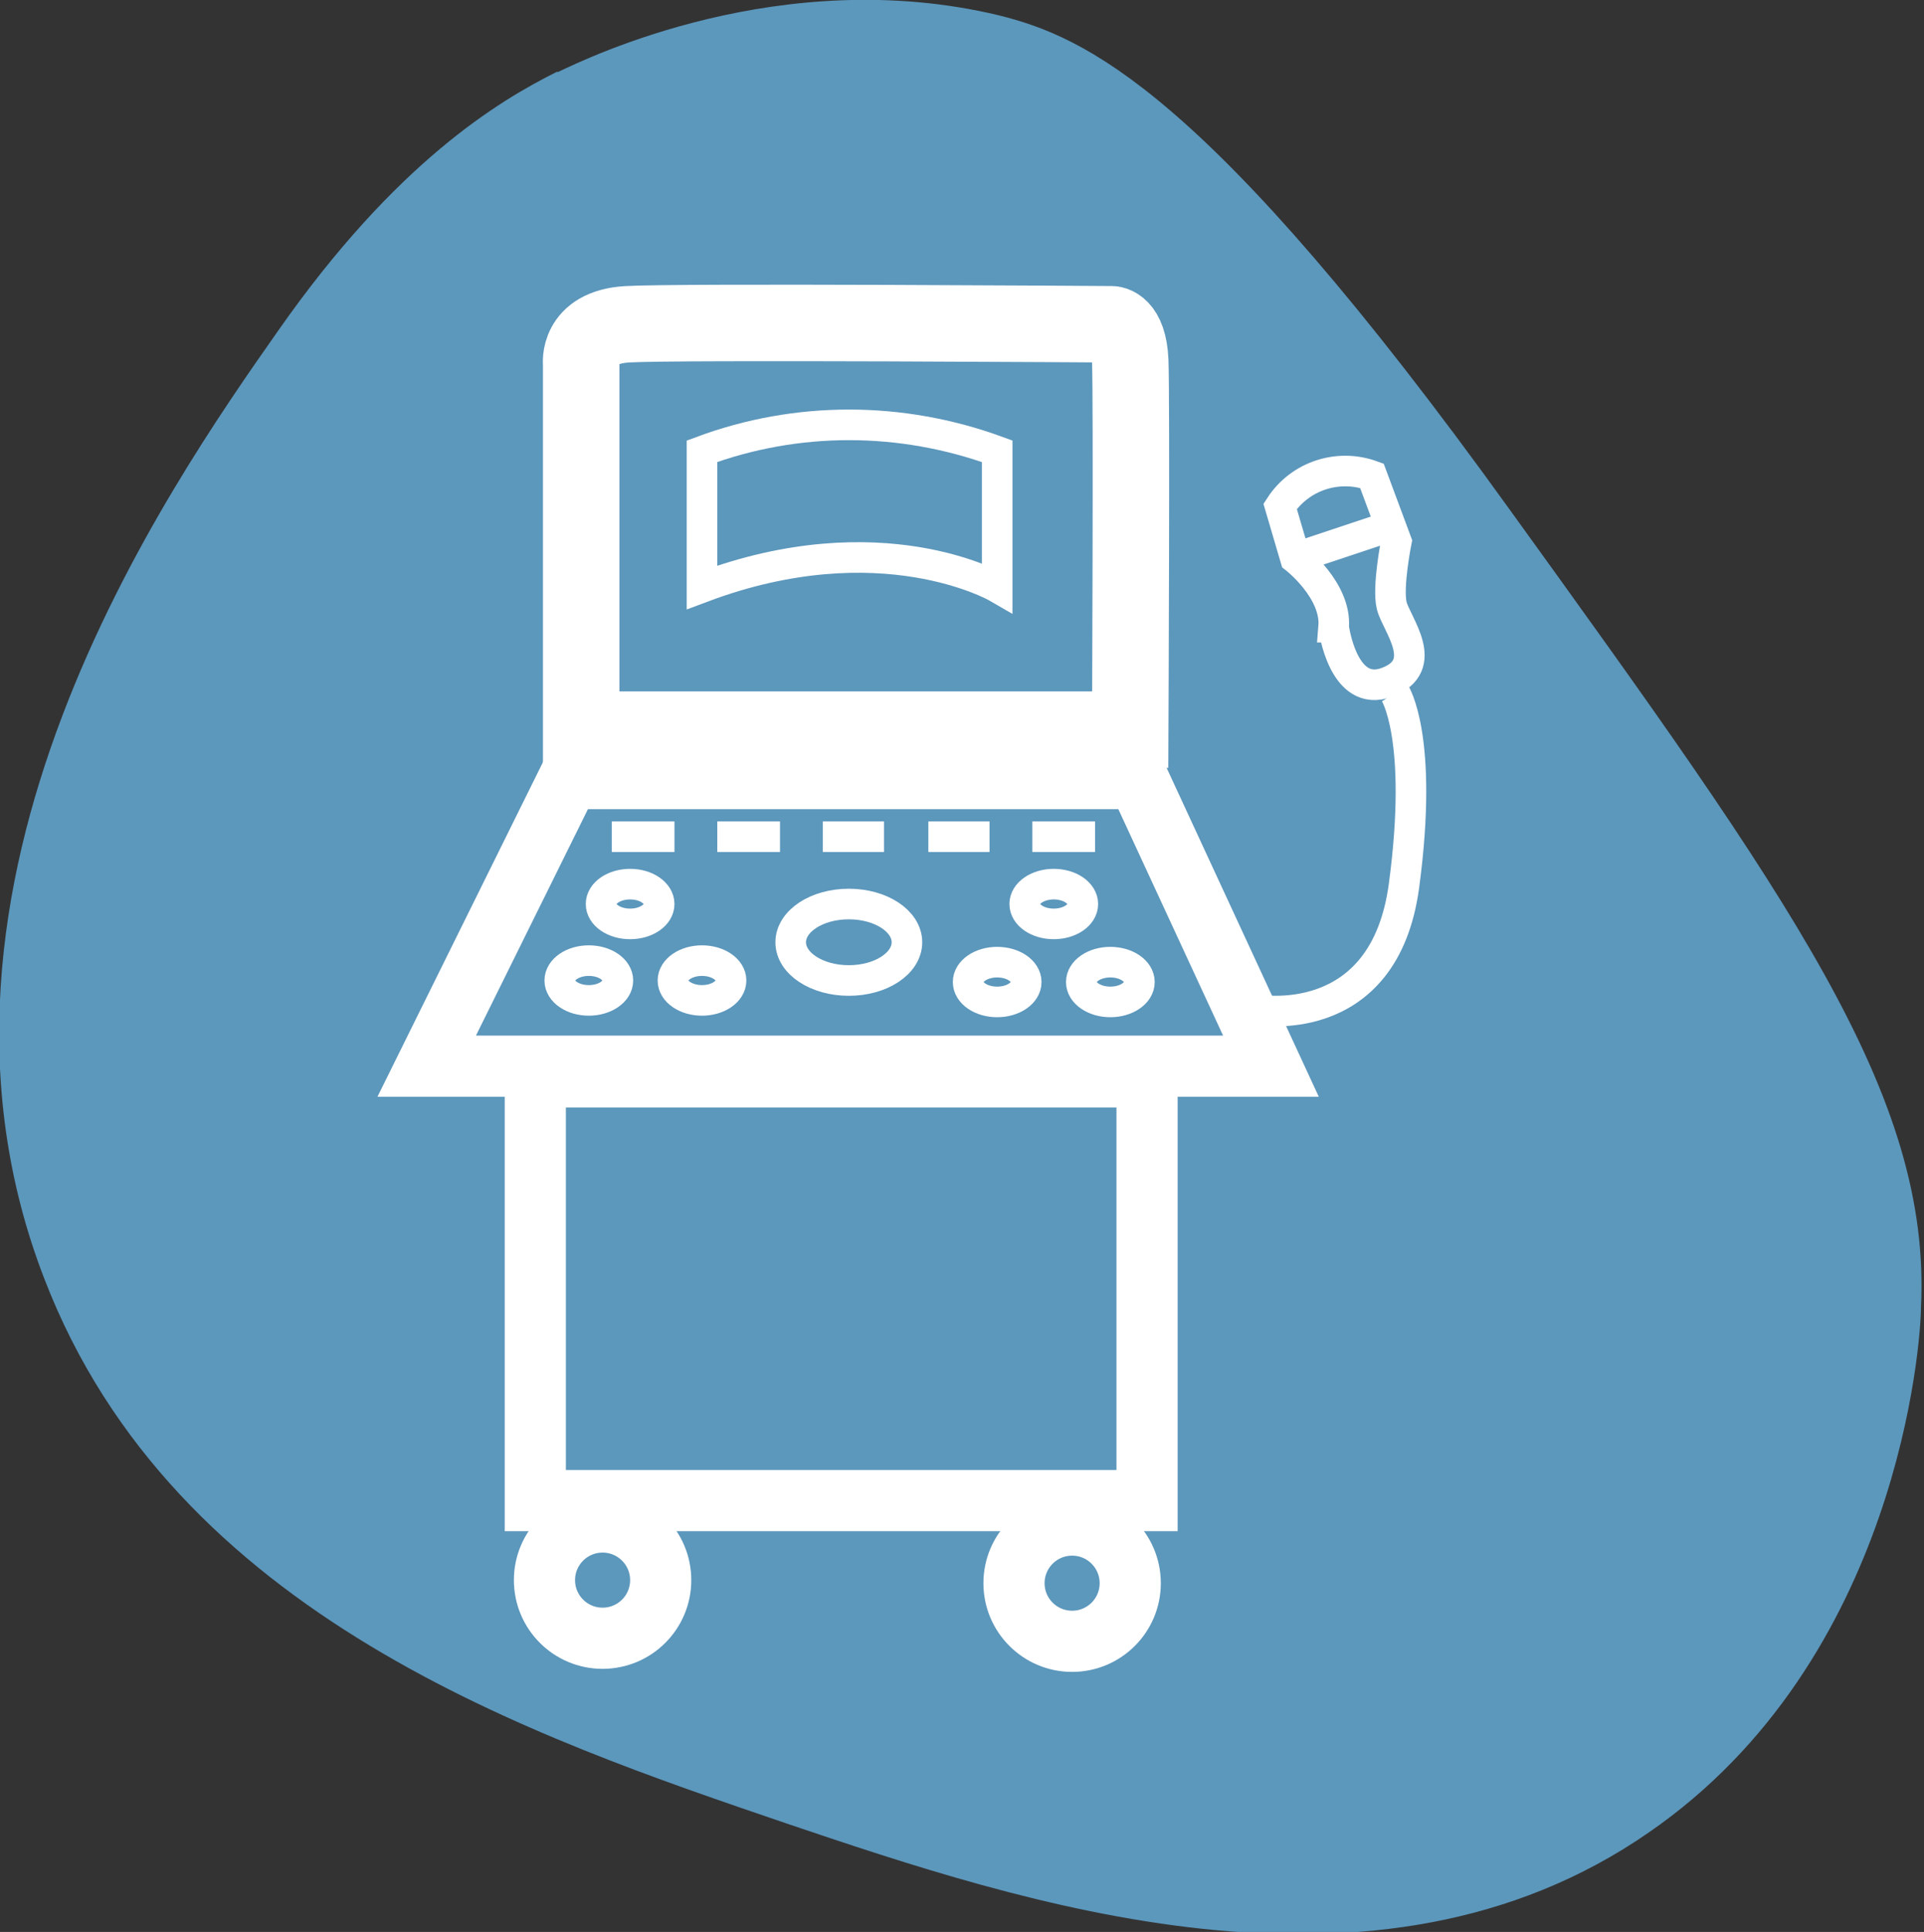 <?xml version="1.0" encoding="UTF-8"?>
<svg id="Ebene_1" xmlns="http://www.w3.org/2000/svg" version="1.1" viewBox="0 0 125.8 126.3">
  <rect x="0" y="0" width="125.8" height="126.3" fill="#333333" stroke="none"/>
  <!-- Generator: Adobe Illustrator 29.8.2, SVG Export Plug-In . SVG Version: 2.1.1 Build 3)  -->
  <defs>
    <style>
      .st0 {
        stroke-width: 5px;
      }

      .st0, .st1, .st2 {
        fill: none;
        stroke: #fff;
        stroke-miterlimit: 10;
      }

      .st1 {
        stroke-width: 4px;
      }

      .st3 {
        fill: #5c97bc;
      }

      .st2 {
        stroke-width: 2px;
      }
    </style>
  </defs>
  <path class="st3" d="M36.4,4.7c-3.8,1.9-10.5,5.9-18.2,16.9-7.3,10.4-25.3,36.2-15.3,62,8.5,22.1,32.1,30,48.5,35.6,15.4,5.2,38.5,13,56.4.6,16.4-11.3,17.8-32.2,17.8-34.3.7-13.9-8.5-26.7-26.9-52.2C78.9,5.8,70.9,2.4,65.3,1c-14.2-3.4-26.9,2.8-28.8,3.7Z"/>
  <g>
    <path class="st0" d="M38,47.7v-23.9s-.3-2.4,3-2.6,31.7,0,31.7,0c0,0,1.1,0,1.2,2.4s0,24.1,0,24.1h-35.8Z"/>
    <polygon class="st1" points="37.2 50.9 27.9 69.7 83.1 69.7 74.4 50.9 37.2 50.9"/>
    <line class="st2" x1="40" y1="54.7" x2="44.1" y2="54.7"/>
    <line class="st2" x1="46.9" y1="54.7" x2="51" y2="54.7"/>
    <line class="st2" x1="53.8" y1="54.7" x2="57.8" y2="54.7"/>
    <line class="st2" x1="60.7" y1="54.7" x2="64.7" y2="54.7"/>
    <line class="st2" x1="67.5" y1="54.7" x2="71.6" y2="54.7"/>
    <ellipse class="st2" cx="55.5" cy="61.6" rx="3.8" ry="2.5"/>
    <ellipse class="st2" cx="41.2" cy="59.1" rx="1.9" ry="1.3"/>
    <ellipse class="st2" cx="68.9" cy="59.1" rx="1.9" ry="1.3"/>
    <ellipse class="st2" cx="38.5" cy="64.1" rx="1.9" ry="1.3"/>
    <ellipse class="st2" cx="45.9" cy="64.1" rx="1.9" ry="1.3"/>
    <ellipse class="st2" cx="65.2" cy="64.2" rx="1.9" ry="1.3"/>
    <ellipse class="st2" cx="72.6" cy="64.2" rx="1.9" ry="1.3"/>
    <path class="st2" d="M82.1,66s8.4,1.6,9.7-8.1-.6-12.6-.6-12.6"/>
    <path class="st2" d="M87.2,41s.6,4.7,3.5,3.6.6-3.8.3-5,.3-4.2.3-4.2l-1.6-4.3c-2.2-.8-4.7,0-6,2l1,3.4s2.7,2.1,2.5,4.5Z"/>
    <line class="st2" x1="84.6" y1="36.5" x2="90.9" y2="34.4"/>
    <rect class="st1" x="35" y="70.4" width="40" height="27.7"/>
    <path class="st2" d="M45.9,29.5c6.2-2.3,13-2.3,19.3,0v8.9s-7.6-4.4-19.3,0v-8.9Z"/>
    <circle class="st1" cx="39.4" cy="103.3" r="3.8"/>
    <circle class="st1" cx="70.1" cy="103.5" r="3.8"/>
  </g>
</svg>